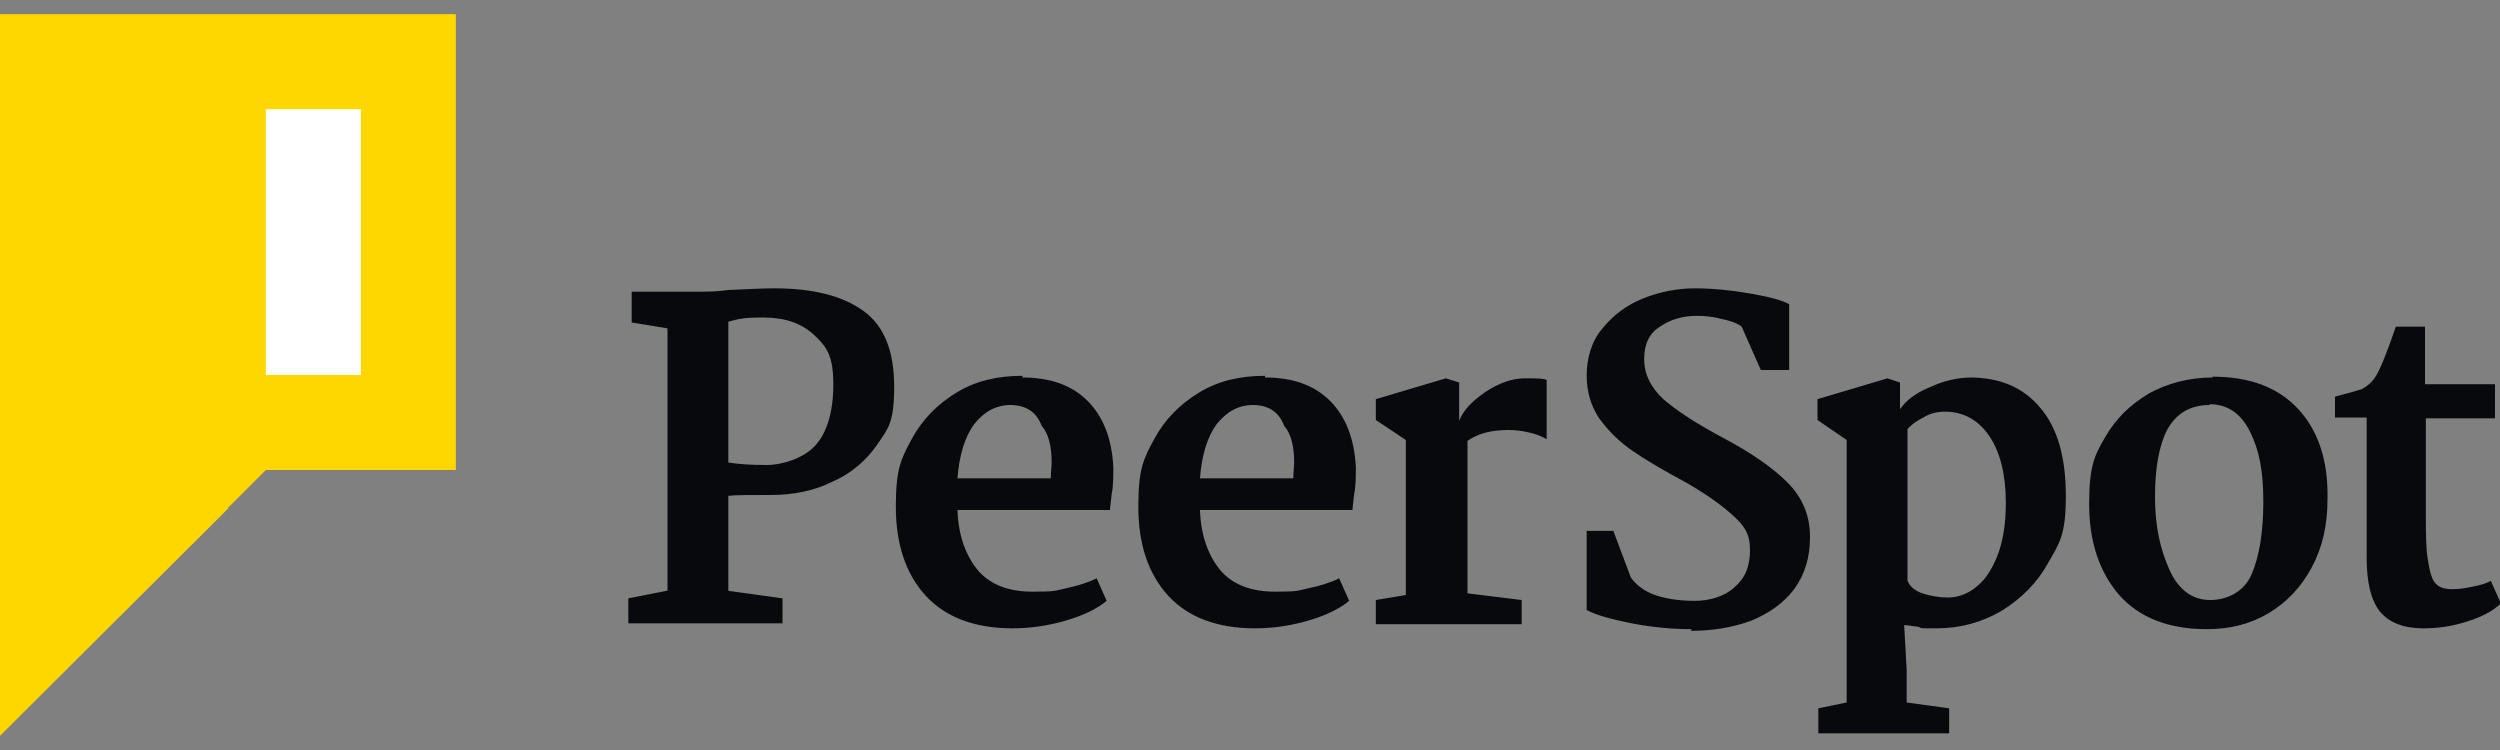 <svg xmlns="http://www.w3.org/2000/svg" viewBox="0 0 300 90"><rect x="0" y="0" width="300" height="90" fill="#808080" stroke="none"/><defs><style> .cls-1 { fill: #fff; } .cls-2 { fill: #08090d; } .cls-3 { fill: gold; } </style></defs><g><g id="Layer_1"><g><path class="cls-2" d="M80.1,70.9v-31.5l-4.3-.7v-3.7h8.1c.9,0,2.1,0,3.5-.2,2.2-.1,4.1-.2,5.5-.2,4.7,0,8.2.9,10.7,2.7,2.5,1.8,3.7,4.8,3.7,9.1s-.7,5-2,6.9-3.1,3.5-5.4,4.5c-2.2,1.1-4.7,1.6-7.4,1.6s-4.2,0-5.1.1v11.4l6.5.9v3h-18.5v-3s4.6-.9,4.6-.9ZM87.4,55.5c1.2.2,2.7.3,4.6.3s4.4-.8,5.8-2.3c1.4-1.5,2.2-4,2.2-7.4s-.8-4.5-2.3-5.9c-1.5-1.4-3.5-2.1-6.1-2.1s-3,.2-4.2.5c0,0,0,16.8,0,16.8ZM122.7,45.3c3.3,0,5.9.9,7.8,2.8,1.9,1.9,2.9,4.5,3.1,7.9,0,1.2,0,2.3-.2,3.3-.1,1-.2,1.6-.2,1.9h-18.3c.1,3.1,1,5.5,2.5,7.3,1.5,1.7,3.7,2.5,6.5,2.5s2.6-.1,4-.4c1.4-.3,2.7-.7,3.7-1.2l1.2,2.7c-1.2,1-2.9,1.8-5,2.4-2.1.6-4.2.9-6.3.9-4.5,0-8-1.3-10.4-3.9-2.4-2.6-3.6-6.2-3.6-10.7s.6-5.7,1.9-8.1c1.3-2.4,3.1-4.2,5.4-5.6s4.9-2,7.9-2ZM121.3,48.6c-1.8,0-3.2.8-4.4,2.3-1.1,1.5-1.8,3.7-2,6.5h11.2c0-.8.1-1.5.1-1.9,0-2-.4-3.5-1.2-4.4-.6-1.6-1.8-2.5-3.8-2.5ZM151.8,45.3c3.3,0,5.9.9,7.8,2.8,1.9,1.9,2.9,4.5,3.1,7.9,0,1.2,0,2.3-.2,3.3-.1,1-.2,1.6-.2,1.9h-18.3c.1,3.1,1,5.5,2.5,7.3,1.5,1.7,3.7,2.5,6.5,2.5s2.6-.1,4-.4c1.4-.3,2.7-.7,3.7-1.2l1.2,2.7c-1.2,1-2.9,1.8-5,2.4-2.1.6-4.2.9-6.3.9-4.5,0-8-1.3-10.4-3.9-2.4-2.6-3.6-6.2-3.6-10.7s.6-5.7,1.9-8.1c1.3-2.4,3.1-4.2,5.4-5.6s4.9-2,7.9-2ZM150.4,48.6c-1.8,0-3.2.8-4.4,2.3-1.1,1.5-1.8,3.7-2,6.5h11.2c0-.8.1-1.5.1-1.9,0-2-.4-3.5-1.2-4.4-.6-1.6-1.8-2.5-3.8-2.5ZM168.7,71.3v-18.5l-3.6-2.4v-2.5l8.4-2.5,1.6.5v4.6c.5-1.3,1.6-2.4,3.2-3.5,1.7-1.1,3.2-1.6,4.7-1.6s2.2,0,2.6.2v7.1c-.5-.3-1.2-.6-2.1-.8-.8-.2-1.7-.3-2.5-.3-2,0-3.6.4-4.9,1.3v18.3l6.5.8v2.9h-17.5v-2.9s3.6-.6,3.6-.6ZM203,75.5c-2.2,0-4.6-.2-7.2-.7-2.5-.5-4.3-1-5.4-1.6v-9.5h3.2l2.1,5.6c.8,1.1,1.9,1.8,3.2,2.2,1.3.4,2.8.6,4.5.6s3.5-.5,4.7-1.6c1.3-1.1,1.9-2.5,1.9-4.5s-.7-2.9-2-4.1c-1.3-1.2-3.1-2.5-5.5-3.9-2.8-1.5-5-2.8-6.6-3.9s-2.9-2.4-4-3.9c-1-1.5-1.5-3.2-1.5-5.2s.6-4.1,1.9-5.6c1.3-1.6,2.9-2.8,4.9-3.6,2-.8,4.1-1.2,6.2-1.2,2,0,4.2.2,6.5.6s3.9.8,4.8,1.3v7.9h-3.4l-2.3-5.2c-.5-.4-1.3-.7-2.3-.9-1.1-.3-2.1-.4-3.1-.4-1.6,0-3.1.4-4.4,1.3-1.3.8-1.9,2.1-1.9,3.9s.8,3.4,2.3,4.8c1.5,1.3,3.9,2.9,7.1,4.6,3.4,1.8,6,3.6,7.8,5.4s2.7,4,2.7,6.5-.6,4.5-1.9,6.3c-1.3,1.7-3,2.9-5.2,3.8-2.2.8-4.6,1.2-7.2,1.2h0ZM236.4,45.3c3.6,0,6.4,1.2,8.4,3.6,2.1,2.4,3.1,6,3.1,10.6s-.7,5.6-2.1,8c-1.3,2.4-3.2,4.3-5.6,5.8-2.4,1.4-5,2.1-7.8,2.1s-1.4,0-2.3-.2c-.9-.1-1.4-.2-1.6-.2l.3,5.4v3.9l5.1.7v3h-15.7v-3l3.4-.7v-31.5l-3.5-2.4v-2.5l8.4-2.5,1.5.5v3.2c.7-1,1.8-1.9,3.5-2.6,1.7-.8,3.4-1.2,5.1-1.2ZM233.4,49.4c-.9,0-1.8.2-2.6.7-.8.4-1.5.9-1.9,1.4v18.2c.3.7.9,1.2,1.8,1.5.9.3,1.9.5,3.1.5s2.5-.5,3.5-1.4c1.1-.9,1.9-2.3,2.5-3.9.6-1.7.9-3.7.9-6.1,0-3.4-.7-6.1-2-8-1.3-1.9-3.1-2.9-5.3-2.9h0ZM265.5,45.2c4.5,0,7.9,1.3,10.3,3.9s3.6,6.2,3.5,10.8c0,3.1-.6,5.8-1.9,8.2-1.3,2.4-3,4.2-5.2,5.5-2.2,1.3-4.6,1.9-7.4,1.9-4.6,0-8.1-1.4-10.5-4.1-2.4-2.8-3.6-6.4-3.6-10.9s.6-5.8,1.9-8c1.3-2.3,3.1-4,5.3-5.3,2.2-1.2,4.8-1.9,7.6-1.9ZM265.2,48.6c-2.4,0-4,1-5.1,2.9-1,1.9-1.5,4.6-1.5,8.1s.6,6.2,1.7,8.7,2.8,3.7,4.9,3.7,4.1-1,5-3.1c.9-2.1,1.4-5,1.4-8.7s-.5-6.2-1.6-8.4c-1.1-2.2-2.7-3.3-4.9-3.3h0ZM290.9,46.1h8.5v4.1h-8.3v10.8c0,2.7,0,4.6.2,5.9s.4,2.3.8,2.9c.4.6,1.1.9,2.1.9s1.5-.1,2.5-.3c1-.2,1.7-.4,2.2-.7l1.2,2.7c-.9.9-2.2,1.6-4.1,2.2s-3.6.8-5.2.8c-2.4,0-4.1-.7-5.2-2-1.1-1.4-1.6-3.5-1.6-6.5v-16.8h-3.8v-2.5c1.5-.4,2.6-.7,3.2-.9.6-.3,1.2-.8,1.6-1.4.6-.9,1.4-2.9,2.5-6.1h3.5v6.9Z"></path><path class="cls-3" d="M27.4,61L0,88.3v-54.7h54.7l-27.4,27.4Z"></path><path class="cls-3" d="M54.7,1.7H0v54.7h54.7V1.7Z"></path><path class="cls-1" d="M43.3,13.1h-11.4v31.9h11.4s0-31.9,0-31.9Z"></path></g></g></g></svg>